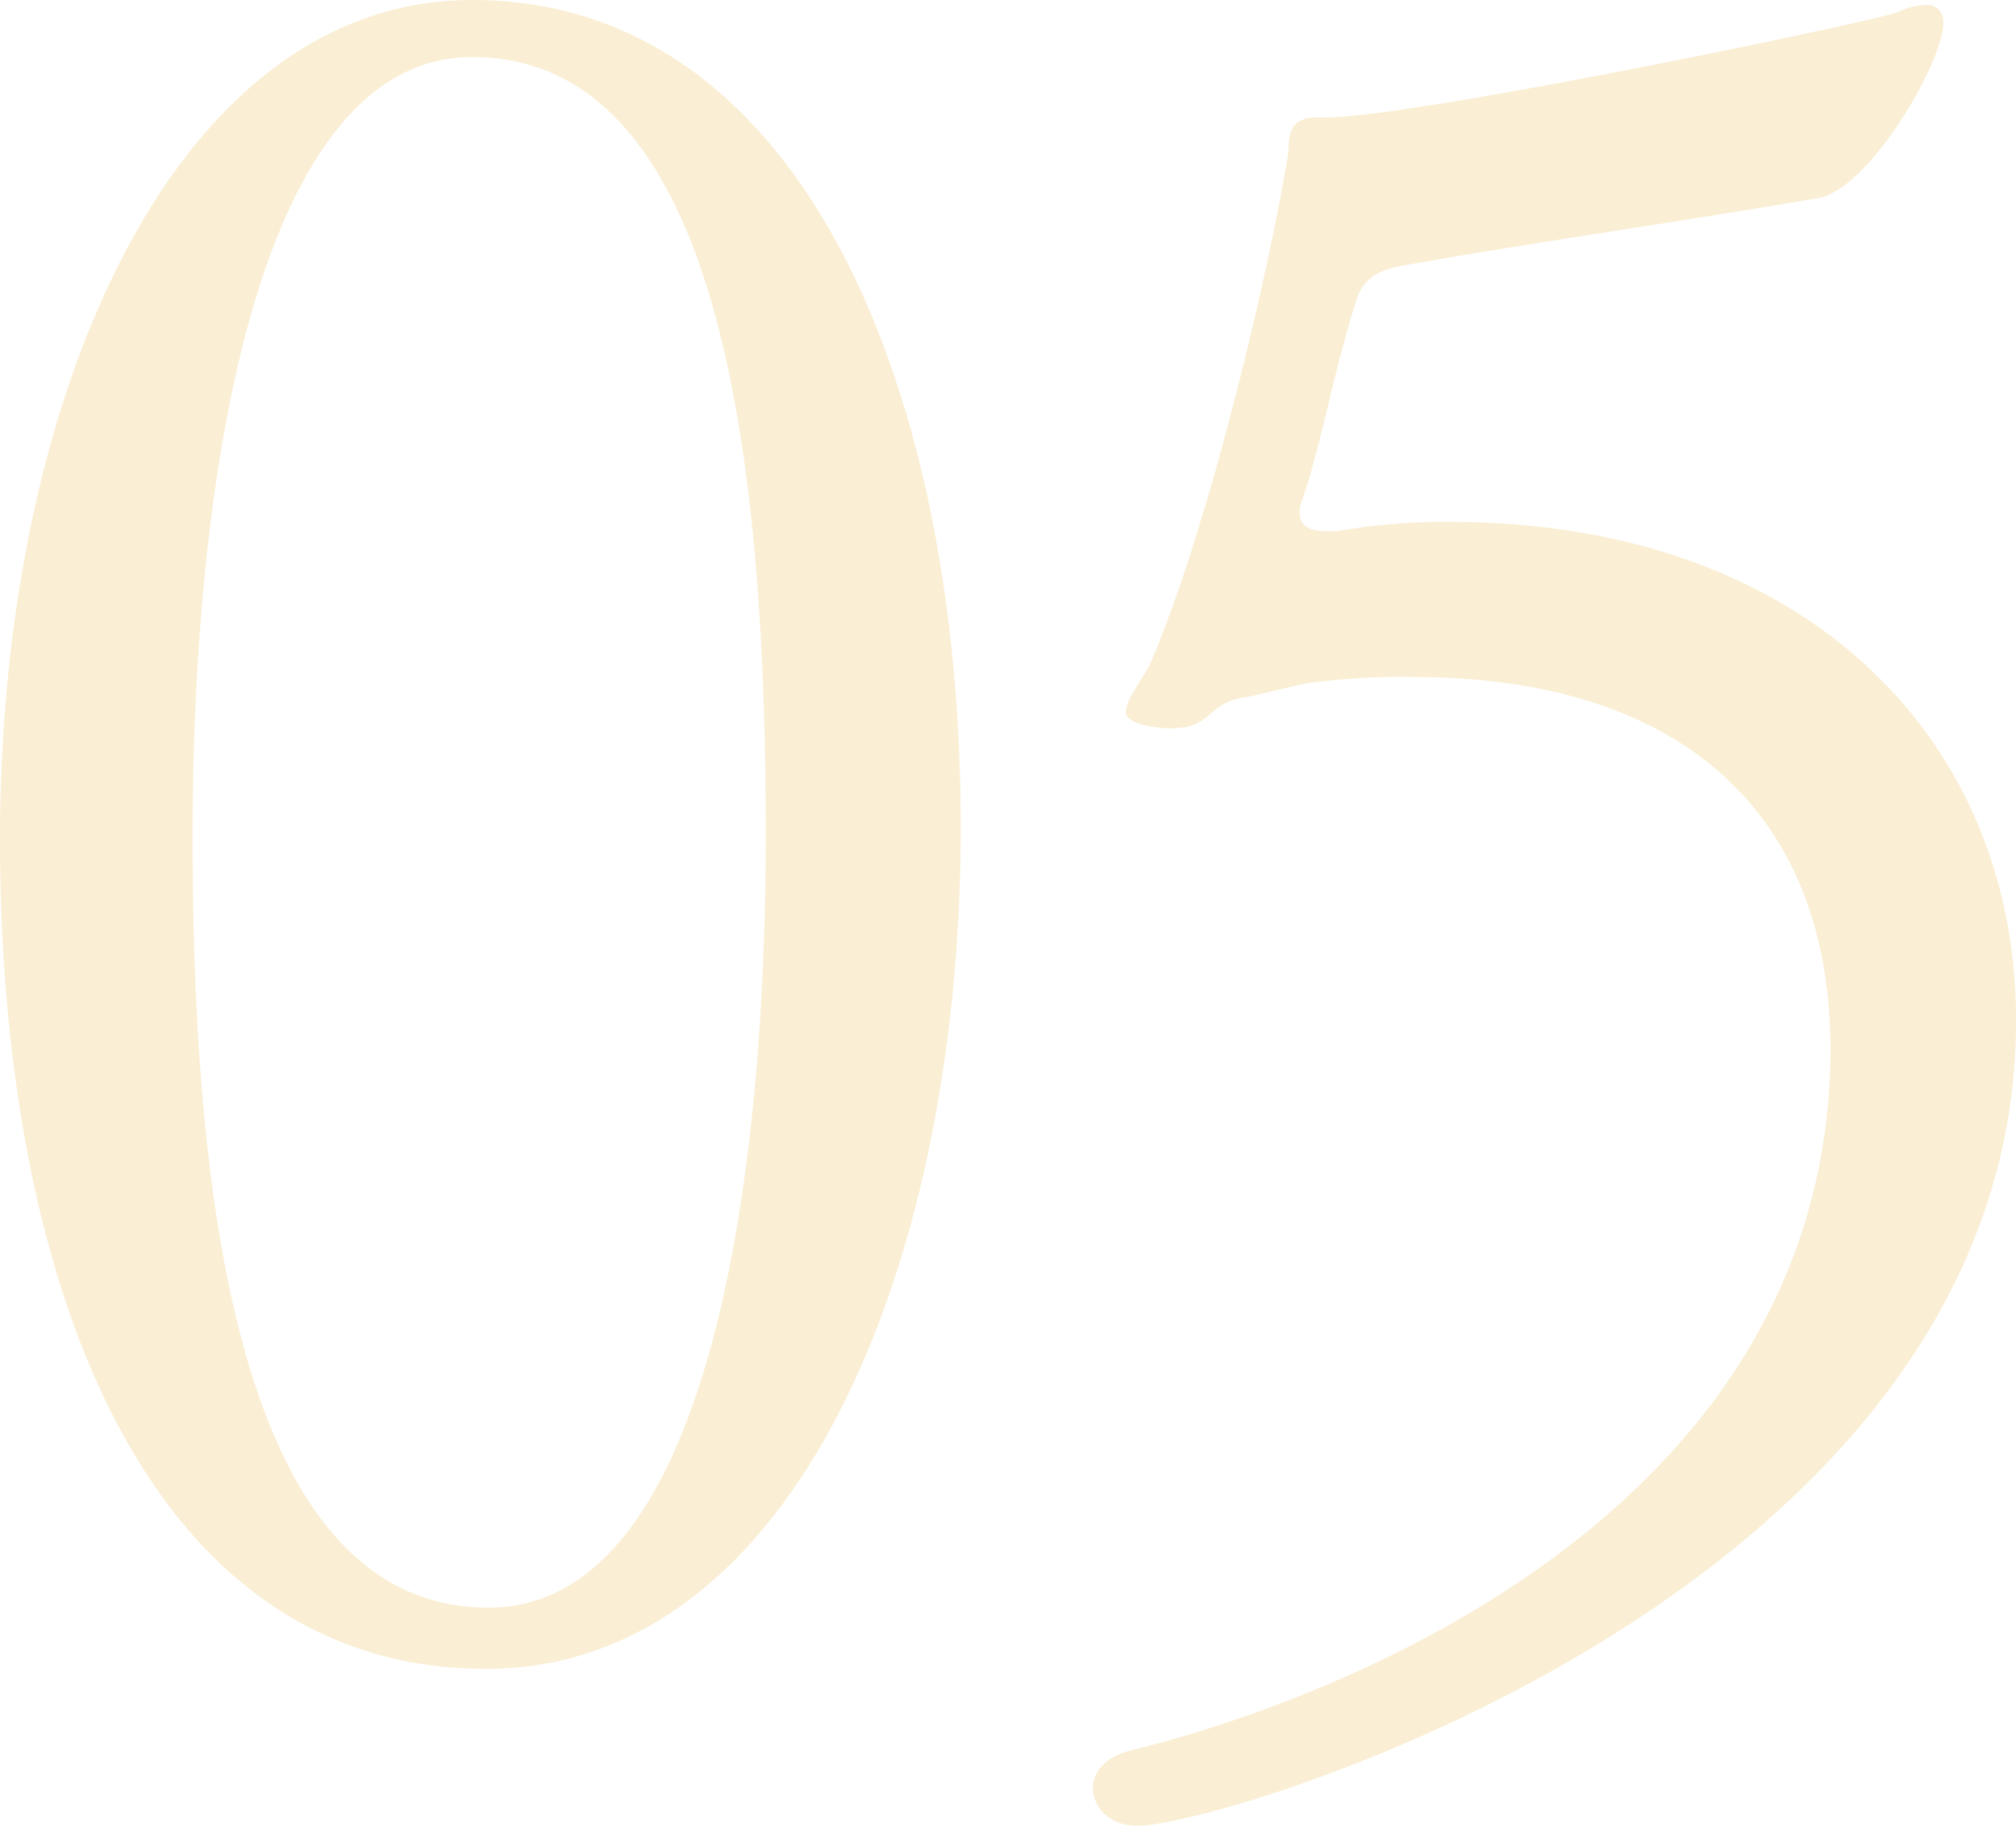 <svg xmlns="http://www.w3.org/2000/svg" width="240.31" height="217.6" viewBox="0 0 240.31 217.6">
  <defs>
    <style>
      .cls-1 {
        fill: #e8b230;
        fill-rule: evenodd;
        opacity: 0.2;
      }
    </style>
  </defs>
  <path id="_svg_05_recipe-number05.svg" data-name="_svg/05_recipe-number05.svg" class="cls-1" d="M3215.55,14727c0-52.6-19.04-98.6-58.24-98.6-35.28,0-56.28,46.8-56.28,100,0,52.9,17.36,98.9,57.96,98.9C3195.39,14827.3,3215.55,14779.9,3215.55,14727Zm-23.24.8c0,44-7.56,92.2-33.04,92.2-29.68,0-35.28-48.2-35.28-91.9,0-45.3,8.4-92.9,33.32-92.9C3186.71,14635.2,3192.31,14682.2,3192.31,14727.8Zm81.56-37.2a74.048,74.048,0,0,0-13.44,1.1h-1.4c-1.4,0-3.08-.3-3.08-2.2a2.883,2.883,0,0,1,.28-1.4c2.24-6.5,3.92-16,6.44-23.8,0.84-2.8,2.8-3.7,5.32-4.2,15.68-2.8,33.6-5.3,49.84-8.1,6.16-1.2,14.84-16.3,14.84-20.8a1.945,1.945,0,0,0-2.24-2.2,8.17,8.17,0,0,0-3.08.8c-1.68.9-57.68,12.6-68.32,12.6h-1.12c-3.92,0-3.08,3.4-3.36,4.5-2.24,13.7-9.24,43.7-16.24,60.2-0.84,2-3.08,4.5-3.08,6.2,0,1.4,3.64,1.9,5.32,1.9,5.04,0,4.2-2.8,8.4-3.6,3.36-.6,6.72-1.7,8.96-1.9a80.982,80.982,0,0,1,11.76-.6c30.8,0,49.56,15.4,49.56,44.5-0.28,54.3-57.12,77-83.72,83.5-2.8.8-4.2,2.5-4.2,4.4,0,2.3,1.96,4.5,5.32,4.5,10.36,0,104.72-28,104.72-96C3341.35,14716.4,3316.15,14690.6,3273.87,14690.6Z" transform="translate(-3101.03 -14628.4)"/>
</svg>
